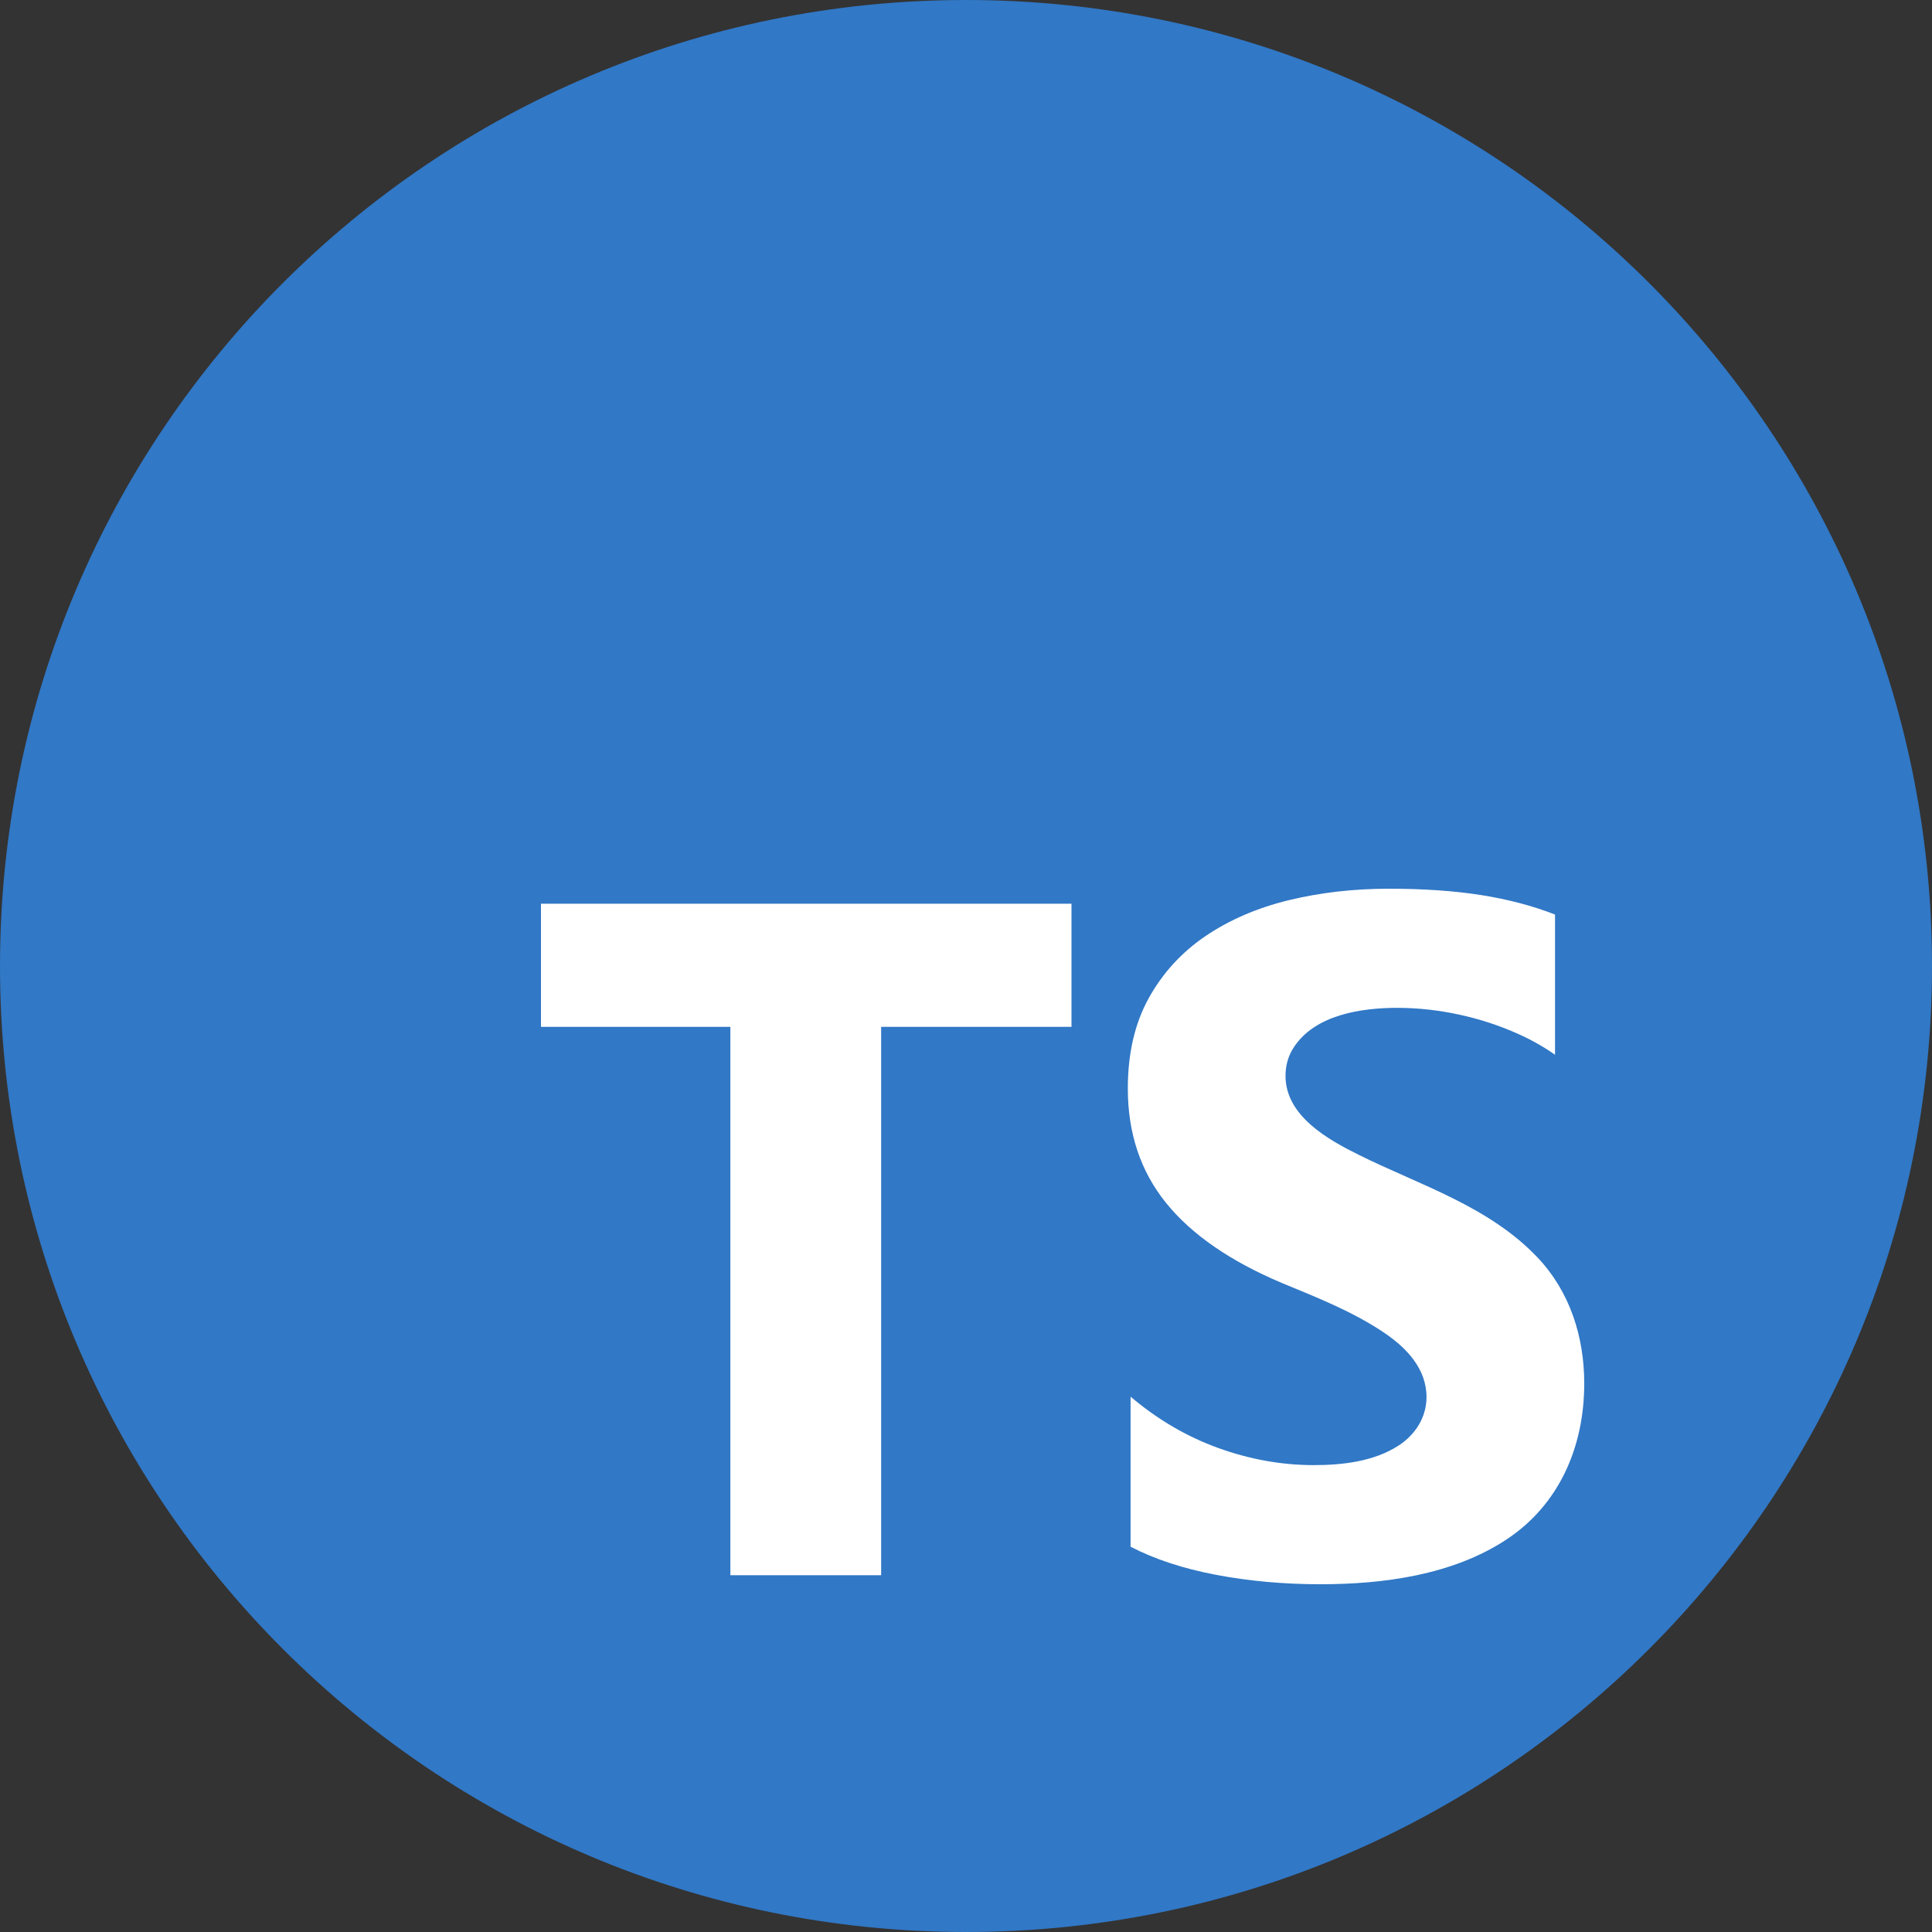 <svg width="50" height="50" viewBox="0 0 50 50" fill="none" xmlns="http://www.w3.org/2000/svg">
<rect x="0" y="0" width="50" height="50" fill="#333333" stroke="none"/>
<g clip-path="url(#clip0_108_118)">
<path d="M0 25C0 11.193 11.193 0 25 0C38.807 0 50 11.193 50 25C50 38.807 38.807 50 25 50C11.193 50 0 38.807 0 25Z" fill="#3178C6"/>
<path fill-rule="evenodd" clip-rule="evenodd" d="M29.259 36.145V40.029C29.884 40.353 30.622 40.595 31.474 40.757C32.327 40.919 33.225 41 34.169 41C35.797 41 37.579 40.764 38.971 39.853C40.357 38.946 41 37.437 41 35.805C41 34.592 40.628 33.425 39.788 32.54C38.527 31.214 36.757 30.677 35.166 29.888C34.369 29.493 33.269 28.88 33.269 27.843C33.269 27.576 33.337 27.335 33.473 27.121C34.02 26.259 35.235 26.083 36.162 26.083C37.214 26.083 38.324 26.321 39.301 26.763C39.642 26.916 39.956 27.094 40.244 27.297V23.668C39.66 23.441 39.021 23.273 38.329 23.164C37.637 23.055 36.842 23 35.946 23C35.034 23 34.169 23.099 33.353 23.297C32.537 23.496 31.819 23.805 31.198 24.226C30.578 24.647 30.088 25.183 29.728 25.834C29.368 26.485 29.188 27.264 29.188 28.171C29.188 29.328 29.518 30.315 30.178 31.132C30.838 31.949 31.84 32.641 33.185 33.208C34.09 33.582 35.03 33.951 35.844 34.506C36.408 34.891 36.918 35.428 36.918 36.157C36.918 36.686 36.623 37.135 36.192 37.413C35.555 37.825 34.74 37.917 34.001 37.917C33.169 37.917 32.345 37.769 31.528 37.474C30.712 37.179 29.956 36.736 29.259 36.145ZM22.804 26.575H27.73V23.388H14V26.575H18.902V40.767H22.804V26.575Z" fill="white"/>
</g>
<defs>
<clipPath id="clip0_108_118">
<rect width="50" height="50" fill="white"/>
</clipPath>
</defs>
</svg>
